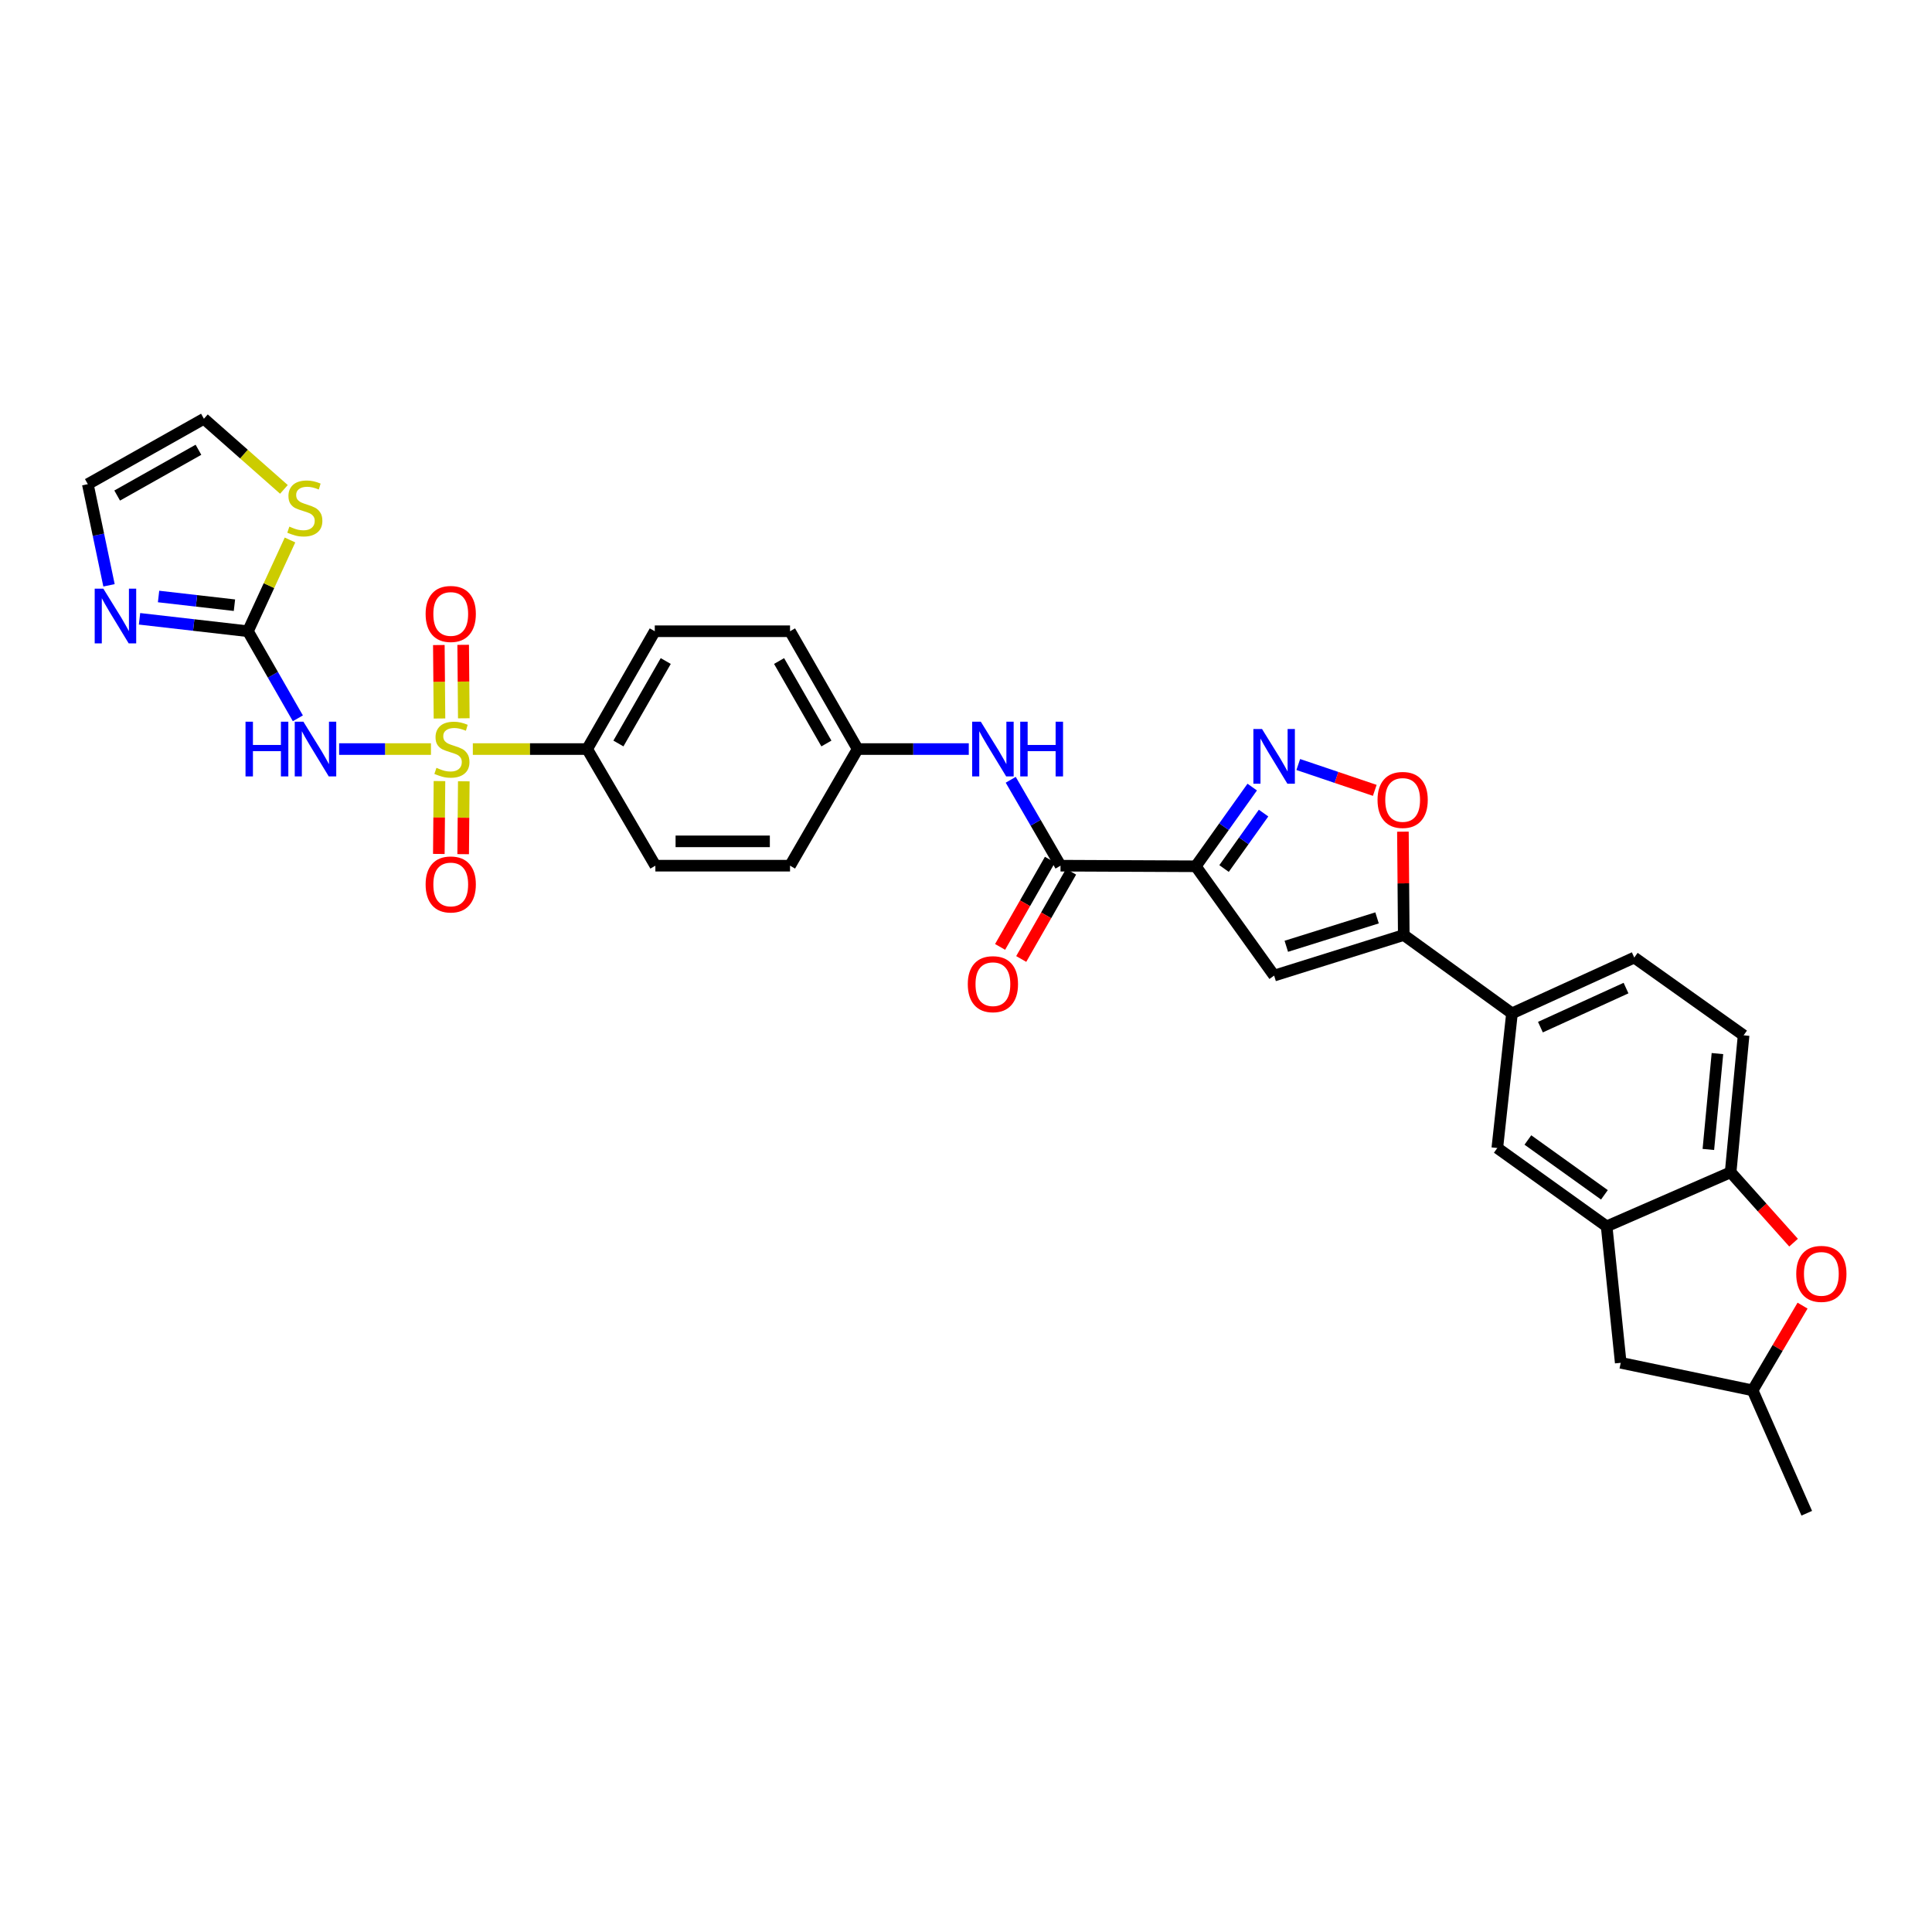 <?xml version='1.0' encoding='iso-8859-1'?>
<svg version='1.1' baseProfile='full'
              xmlns='http://www.w3.org/2000/svg'
                      xmlns:rdkit='http://www.rdkit.org/xml'
                      xmlns:xlink='http://www.w3.org/1999/xlink'
                  xml:space='preserve'
width='1000px' height='1000px' viewBox='0 0 1000 1000'>
<!-- END OF HEADER -->
<rect style='opacity:1.0;fill:#FFFFFF;stroke:none' width='1000' height='1000' x='0' y='0'> </rect>
<path class='bond-1' d='M 223.063,387.711 L 199.298,387.711' style='fill:none;fill-rule:evenodd;stroke:#CCCC00;stroke-width:6px;stroke-linecap:butt;stroke-linejoin:miter;stroke-opacity:1' />
<path class='bond-1' d='M 199.298,387.711 L 175.533,387.711' style='fill:none;fill-rule:evenodd;stroke:#0000FF;stroke-width:6px;stroke-linecap:butt;stroke-linejoin:miter;stroke-opacity:1' />
<path class='bond-13' d='M 244.739,387.711 L 274.328,387.711' style='fill:none;fill-rule:evenodd;stroke:#CCCC00;stroke-width:6px;stroke-linecap:butt;stroke-linejoin:miter;stroke-opacity:1' />
<path class='bond-13' d='M 274.328,387.711 L 303.917,387.711' style='fill:none;fill-rule:evenodd;stroke:#000000;stroke-width:6px;stroke-linecap:butt;stroke-linejoin:miter;stroke-opacity:1' />
<path class='bond-17' d='M 240.067,371.786 L 239.902,352.774' style='fill:none;fill-rule:evenodd;stroke:#CCCC00;stroke-width:6px;stroke-linecap:butt;stroke-linejoin:miter;stroke-opacity:1' />
<path class='bond-17' d='M 239.902,352.774 L 239.737,333.762' style='fill:none;fill-rule:evenodd;stroke:#FF0000;stroke-width:6px;stroke-linecap:butt;stroke-linejoin:miter;stroke-opacity:1' />
<path class='bond-17' d='M 227.474,371.896 L 227.309,352.883' style='fill:none;fill-rule:evenodd;stroke:#CCCC00;stroke-width:6px;stroke-linecap:butt;stroke-linejoin:miter;stroke-opacity:1' />
<path class='bond-17' d='M 227.309,352.883 L 227.143,333.871' style='fill:none;fill-rule:evenodd;stroke:#FF0000;stroke-width:6px;stroke-linecap:butt;stroke-linejoin:miter;stroke-opacity:1' />
<path class='bond-18' d='M 227.467,404.287 L 227.303,423.145' style='fill:none;fill-rule:evenodd;stroke:#CCCC00;stroke-width:6px;stroke-linecap:butt;stroke-linejoin:miter;stroke-opacity:1' />
<path class='bond-18' d='M 227.303,423.145 L 227.139,442.003' style='fill:none;fill-rule:evenodd;stroke:#FF0000;stroke-width:6px;stroke-linecap:butt;stroke-linejoin:miter;stroke-opacity:1' />
<path class='bond-18' d='M 240.061,404.396 L 239.897,423.254' style='fill:none;fill-rule:evenodd;stroke:#CCCC00;stroke-width:6px;stroke-linecap:butt;stroke-linejoin:miter;stroke-opacity:1' />
<path class='bond-18' d='M 239.897,423.254 L 239.733,442.113' style='fill:none;fill-rule:evenodd;stroke:#FF0000;stroke-width:6px;stroke-linecap:butt;stroke-linejoin:miter;stroke-opacity:1' />
<path class='bond-0' d='M 618.933,448.386 L 548.924,448.078' style='fill:none;fill-rule:evenodd;stroke:#000000;stroke-width:6px;stroke-linecap:butt;stroke-linejoin:miter;stroke-opacity:1' />
<path class='bond-2' d='M 618.933,448.386 L 633.54,427.891' style='fill:none;fill-rule:evenodd;stroke:#000000;stroke-width:6px;stroke-linecap:butt;stroke-linejoin:miter;stroke-opacity:1' />
<path class='bond-2' d='M 633.54,427.891 L 648.148,407.396' style='fill:none;fill-rule:evenodd;stroke:#0000FF;stroke-width:6px;stroke-linecap:butt;stroke-linejoin:miter;stroke-opacity:1' />
<path class='bond-2' d='M 633.57,449.547 L 643.796,435.201' style='fill:none;fill-rule:evenodd;stroke:#000000;stroke-width:6px;stroke-linecap:butt;stroke-linejoin:miter;stroke-opacity:1' />
<path class='bond-2' d='M 643.796,435.201 L 654.021,420.854' style='fill:none;fill-rule:evenodd;stroke:#0000FF;stroke-width:6px;stroke-linecap:butt;stroke-linejoin:miter;stroke-opacity:1' />
<path class='bond-3' d='M 618.933,448.386 L 659.485,504.968' style='fill:none;fill-rule:evenodd;stroke:#000000;stroke-width:6px;stroke-linecap:butt;stroke-linejoin:miter;stroke-opacity:1' />
<path class='bond-4' d='M 154.171,371.794 L 141.25,349.261' style='fill:none;fill-rule:evenodd;stroke:#0000FF;stroke-width:6px;stroke-linecap:butt;stroke-linejoin:miter;stroke-opacity:1' />
<path class='bond-4' d='M 141.25,349.261 L 128.33,326.729' style='fill:none;fill-rule:evenodd;stroke:#000000;stroke-width:6px;stroke-linecap:butt;stroke-linejoin:miter;stroke-opacity:1' />
<path class='bond-7' d='M 671.98,395.711 L 691.782,402.4' style='fill:none;fill-rule:evenodd;stroke:#0000FF;stroke-width:6px;stroke-linecap:butt;stroke-linejoin:miter;stroke-opacity:1' />
<path class='bond-7' d='M 691.782,402.4 L 711.583,409.089' style='fill:none;fill-rule:evenodd;stroke:#FF0000;stroke-width:6px;stroke-linecap:butt;stroke-linejoin:miter;stroke-opacity:1' />
<path class='bond-5' d='M 659.485,504.968 L 726.59,483.964' style='fill:none;fill-rule:evenodd;stroke:#000000;stroke-width:6px;stroke-linecap:butt;stroke-linejoin:miter;stroke-opacity:1' />
<path class='bond-5' d='M 665.789,489.798 L 712.762,475.095' style='fill:none;fill-rule:evenodd;stroke:#000000;stroke-width:6px;stroke-linecap:butt;stroke-linejoin:miter;stroke-opacity:1' />
<path class='bond-8' d='M 128.33,326.729 L 100.275,323.511' style='fill:none;fill-rule:evenodd;stroke:#000000;stroke-width:6px;stroke-linecap:butt;stroke-linejoin:miter;stroke-opacity:1' />
<path class='bond-8' d='M 100.275,323.511 L 72.221,320.294' style='fill:none;fill-rule:evenodd;stroke:#0000FF;stroke-width:6px;stroke-linecap:butt;stroke-linejoin:miter;stroke-opacity:1' />
<path class='bond-8' d='M 121.348,313.252 L 101.71,310.999' style='fill:none;fill-rule:evenodd;stroke:#000000;stroke-width:6px;stroke-linecap:butt;stroke-linejoin:miter;stroke-opacity:1' />
<path class='bond-8' d='M 101.71,310.999 L 82.072,308.747' style='fill:none;fill-rule:evenodd;stroke:#0000FF;stroke-width:6px;stroke-linecap:butt;stroke-linejoin:miter;stroke-opacity:1' />
<path class='bond-15' d='M 128.33,326.729 L 139.218,303.112' style='fill:none;fill-rule:evenodd;stroke:#000000;stroke-width:6px;stroke-linecap:butt;stroke-linejoin:miter;stroke-opacity:1' />
<path class='bond-15' d='M 139.218,303.112 L 150.107,279.495' style='fill:none;fill-rule:evenodd;stroke:#CCCC00;stroke-width:6px;stroke-linecap:butt;stroke-linejoin:miter;stroke-opacity:1' />
<path class='bond-12' d='M 726.59,483.964 L 782.598,524.516' style='fill:none;fill-rule:evenodd;stroke:#000000;stroke-width:6px;stroke-linecap:butt;stroke-linejoin:miter;stroke-opacity:1' />
<path class='bond-34' d='M 726.59,483.964 L 726.368,457.218' style='fill:none;fill-rule:evenodd;stroke:#000000;stroke-width:6px;stroke-linecap:butt;stroke-linejoin:miter;stroke-opacity:1' />
<path class='bond-34' d='M 726.368,457.218 L 726.146,430.473' style='fill:none;fill-rule:evenodd;stroke:#FF0000;stroke-width:6px;stroke-linecap:butt;stroke-linejoin:miter;stroke-opacity:1' />
<path class='bond-6' d='M 548.924,448.078 L 536.036,425.847' style='fill:none;fill-rule:evenodd;stroke:#000000;stroke-width:6px;stroke-linecap:butt;stroke-linejoin:miter;stroke-opacity:1' />
<path class='bond-6' d='M 536.036,425.847 L 523.148,403.616' style='fill:none;fill-rule:evenodd;stroke:#0000FF;stroke-width:6px;stroke-linecap:butt;stroke-linejoin:miter;stroke-opacity:1' />
<path class='bond-21' d='M 543.457,444.954 L 530.554,467.536' style='fill:none;fill-rule:evenodd;stroke:#000000;stroke-width:6px;stroke-linecap:butt;stroke-linejoin:miter;stroke-opacity:1' />
<path class='bond-21' d='M 530.554,467.536 L 517.65,490.119' style='fill:none;fill-rule:evenodd;stroke:#FF0000;stroke-width:6px;stroke-linecap:butt;stroke-linejoin:miter;stroke-opacity:1' />
<path class='bond-21' d='M 554.392,451.202 L 541.488,473.785' style='fill:none;fill-rule:evenodd;stroke:#000000;stroke-width:6px;stroke-linecap:butt;stroke-linejoin:miter;stroke-opacity:1' />
<path class='bond-21' d='M 541.488,473.785 L 528.585,496.367' style='fill:none;fill-rule:evenodd;stroke:#FF0000;stroke-width:6px;stroke-linecap:butt;stroke-linejoin:miter;stroke-opacity:1' />
<path class='bond-19' d='M 56.424,302.961 L 50.939,276.78' style='fill:none;fill-rule:evenodd;stroke:#0000FF;stroke-width:6px;stroke-linecap:butt;stroke-linejoin:miter;stroke-opacity:1' />
<path class='bond-19' d='M 50.939,276.78 L 45.455,250.598' style='fill:none;fill-rule:evenodd;stroke:#000000;stroke-width:6px;stroke-linecap:butt;stroke-linejoin:miter;stroke-opacity:1' />
<path class='bond-9' d='M 831.595,634.762 L 775.006,594.21' style='fill:none;fill-rule:evenodd;stroke:#000000;stroke-width:6px;stroke-linecap:butt;stroke-linejoin:miter;stroke-opacity:1' />
<path class='bond-9' d='M 830.442,618.442 L 790.83,590.056' style='fill:none;fill-rule:evenodd;stroke:#000000;stroke-width:6px;stroke-linecap:butt;stroke-linejoin:miter;stroke-opacity:1' />
<path class='bond-20' d='M 831.595,634.762 L 838.885,705.379' style='fill:none;fill-rule:evenodd;stroke:#000000;stroke-width:6px;stroke-linecap:butt;stroke-linejoin:miter;stroke-opacity:1' />
<path class='bond-35' d='M 831.595,634.762 L 895.775,606.775' style='fill:none;fill-rule:evenodd;stroke:#000000;stroke-width:6px;stroke-linecap:butt;stroke-linejoin:miter;stroke-opacity:1' />
<path class='bond-10' d='M 928.348,643.197 L 912.061,624.986' style='fill:none;fill-rule:evenodd;stroke:#FF0000;stroke-width:6px;stroke-linecap:butt;stroke-linejoin:miter;stroke-opacity:1' />
<path class='bond-10' d='M 912.061,624.986 L 895.775,606.775' style='fill:none;fill-rule:evenodd;stroke:#000000;stroke-width:6px;stroke-linecap:butt;stroke-linejoin:miter;stroke-opacity:1' />
<path class='bond-36' d='M 932.998,675.79 L 920.075,697.717' style='fill:none;fill-rule:evenodd;stroke:#FF0000;stroke-width:6px;stroke-linecap:butt;stroke-linejoin:miter;stroke-opacity:1' />
<path class='bond-36' d='M 920.075,697.717 L 907.151,719.645' style='fill:none;fill-rule:evenodd;stroke:#000000;stroke-width:6px;stroke-linecap:butt;stroke-linejoin:miter;stroke-opacity:1' />
<path class='bond-11' d='M 895.775,606.775 L 902.485,535.886' style='fill:none;fill-rule:evenodd;stroke:#000000;stroke-width:6px;stroke-linecap:butt;stroke-linejoin:miter;stroke-opacity:1' />
<path class='bond-11' d='M 884.244,594.955 L 888.94,545.332' style='fill:none;fill-rule:evenodd;stroke:#000000;stroke-width:6px;stroke-linecap:butt;stroke-linejoin:miter;stroke-opacity:1' />
<path class='bond-16' d='M 782.598,524.516 L 775.006,594.21' style='fill:none;fill-rule:evenodd;stroke:#000000;stroke-width:6px;stroke-linecap:butt;stroke-linejoin:miter;stroke-opacity:1' />
<path class='bond-25' d='M 782.598,524.516 L 845.896,495.641' style='fill:none;fill-rule:evenodd;stroke:#000000;stroke-width:6px;stroke-linecap:butt;stroke-linejoin:miter;stroke-opacity:1' />
<path class='bond-25' d='M 797.319,531.643 L 841.628,511.43' style='fill:none;fill-rule:evenodd;stroke:#000000;stroke-width:6px;stroke-linecap:butt;stroke-linejoin:miter;stroke-opacity:1' />
<path class='bond-26' d='M 303.917,387.711 L 338.914,326.729' style='fill:none;fill-rule:evenodd;stroke:#000000;stroke-width:6px;stroke-linecap:butt;stroke-linejoin:miter;stroke-opacity:1' />
<path class='bond-26' d='M 320.089,384.832 L 344.587,342.145' style='fill:none;fill-rule:evenodd;stroke:#000000;stroke-width:6px;stroke-linecap:butt;stroke-linejoin:miter;stroke-opacity:1' />
<path class='bond-27' d='M 303.917,387.711 L 339.222,448.078' style='fill:none;fill-rule:evenodd;stroke:#000000;stroke-width:6px;stroke-linecap:butt;stroke-linejoin:miter;stroke-opacity:1' />
<path class='bond-14' d='M 501.437,387.711 L 472.678,387.711' style='fill:none;fill-rule:evenodd;stroke:#0000FF;stroke-width:6px;stroke-linecap:butt;stroke-linejoin:miter;stroke-opacity:1' />
<path class='bond-14' d='M 472.678,387.711 L 443.919,387.711' style='fill:none;fill-rule:evenodd;stroke:#000000;stroke-width:6px;stroke-linecap:butt;stroke-linejoin:miter;stroke-opacity:1' />
<path class='bond-23' d='M 146.957,253.303 L 126.253,235.026' style='fill:none;fill-rule:evenodd;stroke:#CCCC00;stroke-width:6px;stroke-linecap:butt;stroke-linejoin:miter;stroke-opacity:1' />
<path class='bond-23' d='M 126.253,235.026 L 105.549,216.749' style='fill:none;fill-rule:evenodd;stroke:#000000;stroke-width:6px;stroke-linecap:butt;stroke-linejoin:miter;stroke-opacity:1' />
<path class='bond-33' d='M 45.455,250.598 L 105.549,216.749' style='fill:none;fill-rule:evenodd;stroke:#000000;stroke-width:6px;stroke-linecap:butt;stroke-linejoin:miter;stroke-opacity:1' />
<path class='bond-33' d='M 60.649,256.494 L 102.715,232.799' style='fill:none;fill-rule:evenodd;stroke:#000000;stroke-width:6px;stroke-linecap:butt;stroke-linejoin:miter;stroke-opacity:1' />
<path class='bond-22' d='M 838.885,705.379 L 907.151,719.645' style='fill:none;fill-rule:evenodd;stroke:#000000;stroke-width:6px;stroke-linecap:butt;stroke-linejoin:miter;stroke-opacity:1' />
<path class='bond-31' d='M 907.151,719.645 L 935.173,783.251' style='fill:none;fill-rule:evenodd;stroke:#000000;stroke-width:6px;stroke-linecap:butt;stroke-linejoin:miter;stroke-opacity:1' />
<path class='bond-24' d='M 902.485,535.886 L 845.896,495.641' style='fill:none;fill-rule:evenodd;stroke:#000000;stroke-width:6px;stroke-linecap:butt;stroke-linejoin:miter;stroke-opacity:1' />
<path class='bond-30' d='M 338.914,326.729 L 408.922,326.729' style='fill:none;fill-rule:evenodd;stroke:#000000;stroke-width:6px;stroke-linecap:butt;stroke-linejoin:miter;stroke-opacity:1' />
<path class='bond-29' d='M 339.222,448.078 L 408.922,448.078' style='fill:none;fill-rule:evenodd;stroke:#000000;stroke-width:6px;stroke-linecap:butt;stroke-linejoin:miter;stroke-opacity:1' />
<path class='bond-29' d='M 349.677,435.484 L 398.467,435.484' style='fill:none;fill-rule:evenodd;stroke:#000000;stroke-width:6px;stroke-linecap:butt;stroke-linejoin:miter;stroke-opacity:1' />
<path class='bond-28' d='M 443.919,387.711 L 408.922,448.078' style='fill:none;fill-rule:evenodd;stroke:#000000;stroke-width:6px;stroke-linecap:butt;stroke-linejoin:miter;stroke-opacity:1' />
<path class='bond-32' d='M 443.919,387.711 L 408.922,326.729' style='fill:none;fill-rule:evenodd;stroke:#000000;stroke-width:6px;stroke-linecap:butt;stroke-linejoin:miter;stroke-opacity:1' />
<path class='bond-32' d='M 427.747,384.832 L 403.249,342.145' style='fill:none;fill-rule:evenodd;stroke:#000000;stroke-width:6px;stroke-linecap:butt;stroke-linejoin:miter;stroke-opacity:1' />
<path  class='atom-0' d='M 225.909 397.431
Q 226.229 397.551, 227.549 398.111
Q 228.869 398.671, 230.309 399.031
Q 231.789 399.351, 233.229 399.351
Q 235.909 399.351, 237.469 398.071
Q 239.029 396.751, 239.029 394.471
Q 239.029 392.911, 238.229 391.951
Q 237.469 390.991, 236.269 390.471
Q 235.069 389.951, 233.069 389.351
Q 230.549 388.591, 229.029 387.871
Q 227.549 387.151, 226.469 385.631
Q 225.429 384.111, 225.429 381.551
Q 225.429 377.991, 227.829 375.791
Q 230.269 373.591, 235.069 373.591
Q 238.349 373.591, 242.069 375.151
L 241.149 378.231
Q 237.749 376.831, 235.189 376.831
Q 232.429 376.831, 230.909 377.991
Q 229.389 379.111, 229.429 381.071
Q 229.429 382.591, 230.189 383.511
Q 230.989 384.431, 232.109 384.951
Q 233.269 385.471, 235.189 386.071
Q 237.749 386.871, 239.269 387.671
Q 240.789 388.471, 241.869 390.111
Q 242.989 391.711, 242.989 394.471
Q 242.989 398.391, 240.349 400.511
Q 237.749 402.591, 233.389 402.591
Q 230.869 402.591, 228.949 402.031
Q 227.069 401.511, 224.829 400.591
L 225.909 397.431
' fill='#CCCC00'/>
<path  class='atom-2' d='M 127.079 373.551
L 130.919 373.551
L 130.919 385.591
L 145.399 385.591
L 145.399 373.551
L 149.239 373.551
L 149.239 401.871
L 145.399 401.871
L 145.399 388.791
L 130.919 388.791
L 130.919 401.871
L 127.079 401.871
L 127.079 373.551
' fill='#0000FF'/>
<path  class='atom-2' d='M 157.039 373.551
L 166.319 388.551
Q 167.239 390.031, 168.719 392.711
Q 170.199 395.391, 170.279 395.551
L 170.279 373.551
L 174.039 373.551
L 174.039 401.871
L 170.159 401.871
L 160.199 385.471
Q 159.039 383.551, 157.799 381.351
Q 156.599 379.151, 156.239 378.471
L 156.239 401.871
L 152.559 401.871
L 152.559 373.551
L 157.039 373.551
' fill='#0000FF'/>
<path  class='atom-3' d='M 653.225 377.329
L 662.505 392.329
Q 663.425 393.809, 664.905 396.489
Q 666.385 399.169, 666.465 399.329
L 666.465 377.329
L 670.225 377.329
L 670.225 405.649
L 666.345 405.649
L 656.385 389.249
Q 655.225 387.329, 653.985 385.129
Q 652.785 382.929, 652.425 382.249
L 652.425 405.649
L 648.745 405.649
L 648.745 377.329
L 653.225 377.329
' fill='#0000FF'/>
<path  class='atom-8' d='M 713.009 414.043
Q 713.009 407.243, 716.369 403.443
Q 719.729 399.643, 726.009 399.643
Q 732.289 399.643, 735.649 403.443
Q 739.009 407.243, 739.009 414.043
Q 739.009 420.923, 735.609 424.843
Q 732.209 428.723, 726.009 428.723
Q 719.769 428.723, 716.369 424.843
Q 713.009 420.963, 713.009 414.043
M 726.009 425.523
Q 730.329 425.523, 732.649 422.643
Q 735.009 419.723, 735.009 414.043
Q 735.009 408.483, 732.649 405.683
Q 730.329 402.843, 726.009 402.843
Q 721.689 402.843, 719.329 405.643
Q 717.009 408.443, 717.009 414.043
Q 717.009 419.763, 719.329 422.643
Q 721.689 425.523, 726.009 425.523
' fill='#FF0000'/>
<path  class='atom-9' d='M 53.496 304.704
L 62.776 319.704
Q 63.696 321.184, 65.176 323.864
Q 66.656 326.544, 66.736 326.704
L 66.736 304.704
L 70.496 304.704
L 70.496 333.024
L 66.616 333.024
L 56.656 316.624
Q 55.496 314.704, 54.256 312.504
Q 53.056 310.304, 52.696 309.624
L 52.696 333.024
L 49.016 333.024
L 49.016 304.704
L 53.496 304.704
' fill='#0000FF'/>
<path  class='atom-11' d='M 929.729 659.358
Q 929.729 652.558, 933.089 648.758
Q 936.449 644.958, 942.729 644.958
Q 949.009 644.958, 952.369 648.758
Q 955.729 652.558, 955.729 659.358
Q 955.729 666.238, 952.329 670.158
Q 948.929 674.038, 942.729 674.038
Q 936.489 674.038, 933.089 670.158
Q 929.729 666.278, 929.729 659.358
M 942.729 670.838
Q 947.049 670.838, 949.369 667.958
Q 951.729 665.038, 951.729 659.358
Q 951.729 653.798, 949.369 650.998
Q 947.049 648.158, 942.729 648.158
Q 938.409 648.158, 936.049 650.958
Q 933.729 653.758, 933.729 659.358
Q 933.729 665.078, 936.049 667.958
Q 938.409 670.838, 942.729 670.838
' fill='#FF0000'/>
<path  class='atom-15' d='M 507.667 373.551
L 516.947 388.551
Q 517.867 390.031, 519.347 392.711
Q 520.827 395.391, 520.907 395.551
L 520.907 373.551
L 524.667 373.551
L 524.667 401.871
L 520.787 401.871
L 510.827 385.471
Q 509.667 383.551, 508.427 381.351
Q 507.227 379.151, 506.867 378.471
L 506.867 401.871
L 503.187 401.871
L 503.187 373.551
L 507.667 373.551
' fill='#0000FF'/>
<path  class='atom-15' d='M 528.067 373.551
L 531.907 373.551
L 531.907 385.591
L 546.387 385.591
L 546.387 373.551
L 550.227 373.551
L 550.227 401.871
L 546.387 401.871
L 546.387 388.791
L 531.907 388.791
L 531.907 401.871
L 528.067 401.871
L 528.067 373.551
' fill='#0000FF'/>
<path  class='atom-16' d='M 149.778 272.577
Q 150.098 272.697, 151.418 273.257
Q 152.738 273.817, 154.178 274.177
Q 155.658 274.497, 157.098 274.497
Q 159.778 274.497, 161.338 273.217
Q 162.898 271.897, 162.898 269.617
Q 162.898 268.057, 162.098 267.097
Q 161.338 266.137, 160.138 265.617
Q 158.938 265.097, 156.938 264.497
Q 154.418 263.737, 152.898 263.017
Q 151.418 262.297, 150.338 260.777
Q 149.298 259.257, 149.298 256.697
Q 149.298 253.137, 151.698 250.937
Q 154.138 248.737, 158.938 248.737
Q 162.218 248.737, 165.938 250.297
L 165.018 253.377
Q 161.618 251.977, 159.058 251.977
Q 156.298 251.977, 154.778 253.137
Q 153.258 254.257, 153.298 256.217
Q 153.298 257.737, 154.058 258.657
Q 154.858 259.577, 155.978 260.097
Q 157.138 260.617, 159.058 261.217
Q 161.618 262.017, 163.138 262.817
Q 164.658 263.617, 165.738 265.257
Q 166.858 266.857, 166.858 269.617
Q 166.858 273.537, 164.218 275.657
Q 161.618 277.737, 157.258 277.737
Q 154.738 277.737, 152.818 277.177
Q 150.938 276.657, 148.698 275.737
L 149.778 272.577
' fill='#CCCC00'/>
<path  class='atom-18' d='M 220.3 317.783
Q 220.3 310.983, 223.66 307.183
Q 227.02 303.383, 233.3 303.383
Q 239.58 303.383, 242.94 307.183
Q 246.3 310.983, 246.3 317.783
Q 246.3 324.663, 242.9 328.583
Q 239.5 332.463, 233.3 332.463
Q 227.06 332.463, 223.66 328.583
Q 220.3 324.703, 220.3 317.783
M 233.3 329.263
Q 237.62 329.263, 239.94 326.383
Q 242.3 323.463, 242.3 317.783
Q 242.3 312.223, 239.94 309.423
Q 237.62 306.583, 233.3 306.583
Q 228.98 306.583, 226.62 309.383
Q 224.3 312.183, 224.3 317.783
Q 224.3 323.503, 226.62 326.383
Q 228.98 329.263, 233.3 329.263
' fill='#FF0000'/>
<path  class='atom-19' d='M 220.3 457.792
Q 220.3 450.992, 223.66 447.192
Q 227.02 443.392, 233.3 443.392
Q 239.58 443.392, 242.94 447.192
Q 246.3 450.992, 246.3 457.792
Q 246.3 464.672, 242.9 468.592
Q 239.5 472.472, 233.3 472.472
Q 227.06 472.472, 223.66 468.592
Q 220.3 464.712, 220.3 457.792
M 233.3 469.272
Q 237.62 469.272, 239.94 466.392
Q 242.3 463.472, 242.3 457.792
Q 242.3 452.232, 239.94 449.432
Q 237.62 446.592, 233.3 446.592
Q 228.98 446.592, 226.62 449.392
Q 224.3 452.192, 224.3 457.792
Q 224.3 463.512, 226.62 466.392
Q 228.98 469.272, 233.3 469.272
' fill='#FF0000'/>
<path  class='atom-22' d='M 500.927 509.406
Q 500.927 502.606, 504.287 498.806
Q 507.647 495.006, 513.927 495.006
Q 520.207 495.006, 523.567 498.806
Q 526.927 502.606, 526.927 509.406
Q 526.927 516.286, 523.527 520.206
Q 520.127 524.086, 513.927 524.086
Q 507.687 524.086, 504.287 520.206
Q 500.927 516.326, 500.927 509.406
M 513.927 520.886
Q 518.247 520.886, 520.567 518.006
Q 522.927 515.086, 522.927 509.406
Q 522.927 503.846, 520.567 501.046
Q 518.247 498.206, 513.927 498.206
Q 509.607 498.206, 507.247 501.006
Q 504.927 503.806, 504.927 509.406
Q 504.927 515.126, 507.247 518.006
Q 509.607 520.886, 513.927 520.886
' fill='#FF0000'/>
</svg>
